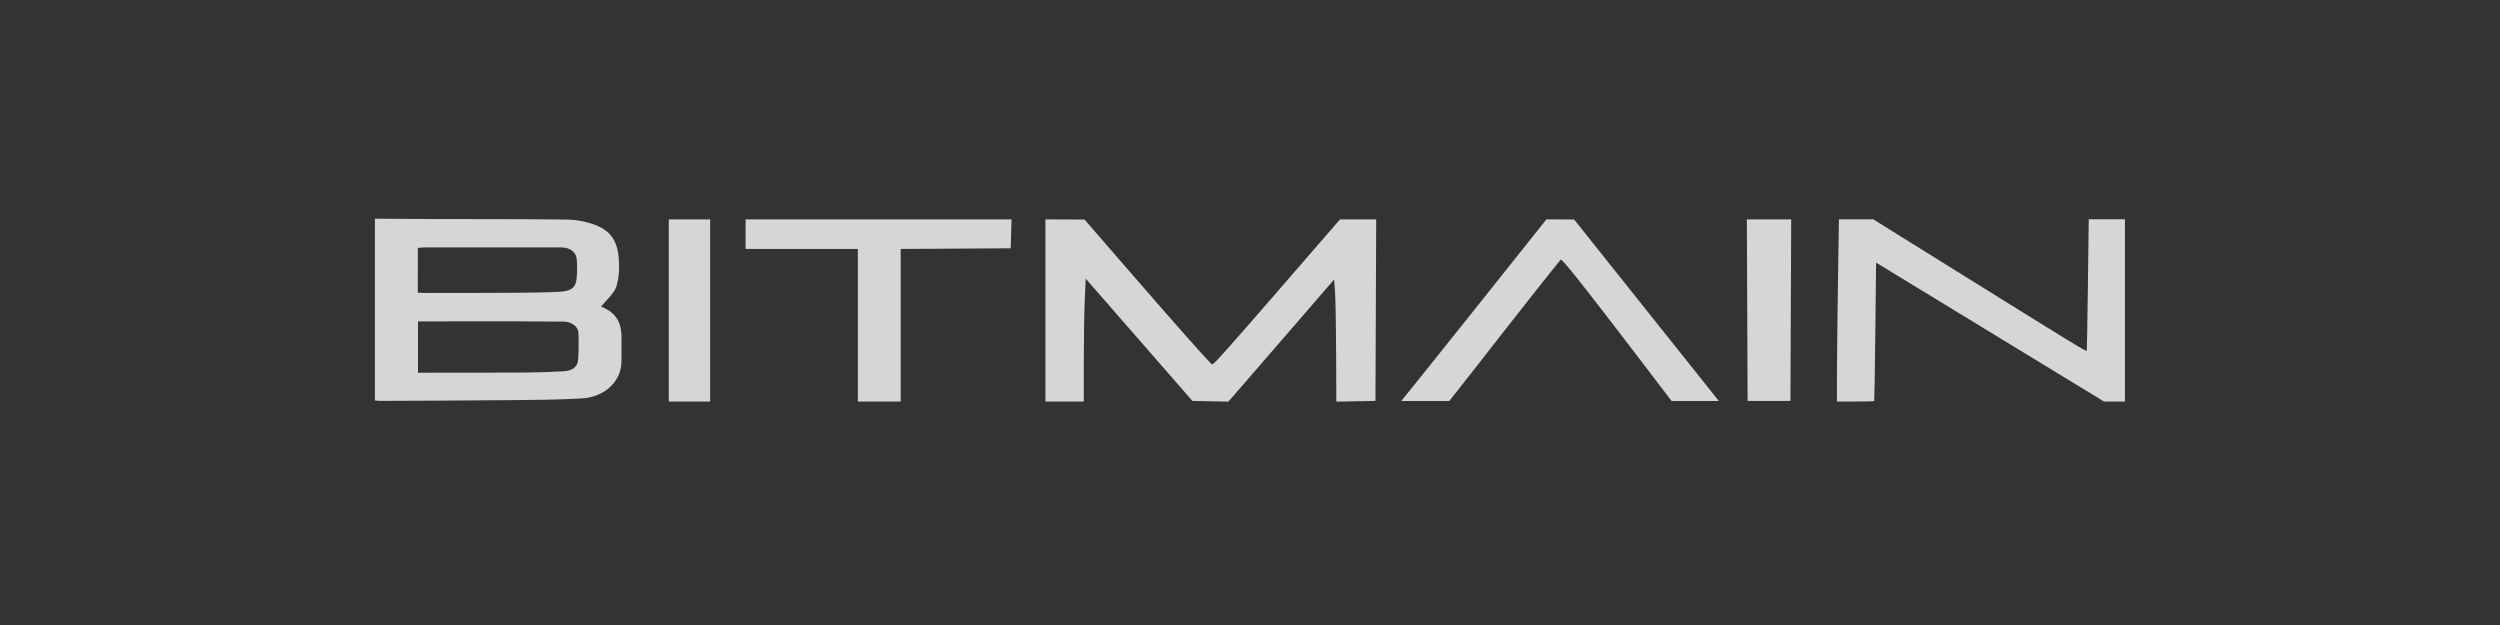 <svg fill="none" height="40" viewBox="0 0 160 40" width="160" xmlns="http://www.w3.org/2000/svg"><rect x="0" y="0" width="160" height="40" fill="#333333" stroke="none"/><g fill="#fff" opacity=".8"><path clip-rule="evenodd" d="m42.803 19.869v5.828h1.323 1.323v-5.828-5.829h-1.323-1.323zm4.915-4.883v.945h3.592 3.592v4.883 4.883h1.371 1.37v-4.882-4.882l3.521-.021 3.521-.021.027-.925.026-.925h-8.509-8.509zm19.187 4.883v5.828h1.229 1.229l0-2.579c0-1.419.028-3.188.062-3.931l.062-1.352 3.414 3.912 3.414 3.912 1.15.022 1.15.022.365-.416c.201-.229 1.723-1.987 3.384-3.907l3.019-3.491.059.813c.033.447.065 2.205.071 3.907l.012 3.094 1.252-.022 1.252-.022.024-5.809.024-5.809h-1.159-1.159l-3.096 3.573c-4.158 4.8-4.99 5.732-5.087 5.705-.108-.03-2.014-2.176-5.426-6.109l-2.741-3.159-1.252-.005-1.252-.005zm27.5-.099c-2.51 3.152-4.722 5.893-4.722 5.893s.289.002 1.512 0h1.56l1.603-2.035c1.929-2.487 5.427-6.924 5.529-7.013.081-.071 1.431 1.627 4.823 6.069l2.271 2.979h1.512 1.512l-9.262-11.617s-.484-.005-.942-.005c-.457 0-.831 0-.831 0zm17.418.079.024 5.809h1.371 1.37l.024-5.809.025-5.809h-1.419-1.419zm5.805-1.615c-.034 2.307-.062 4.93-.063 5.828v1.634h1.182c.65 0 1.191-.009 1.203-.02.012-.011.044-2.01.071-4.443l.049-4.424 2.457 1.496c1.352.823 4.633 2.822 7.292 4.444l4.835 2.947h.671.671v-5.831-5.831h-1.134-1.182l-.054 4.219c-.03 2.296-.062 4.185-.071 4.197-.042.057-.765-.383-7.009-4.27l-6.652-4.141h-1.102-1.101z" fill-rule="evenodd"/><path d="m23.994 25.634v-11.634c.156-.008.465-.002.614 0 3.916.04 7.67.004 11.58.05.378.002.755.041 1.123.117 1.464.316 2.14.934 2.274 2.212.066.645.055 1.327-.135 1.947-.141.461-.626.849-.976 1.291-.016-.025-.009.01.014.019 1.067.409 1.307 1.175 1.288 2.059-.01.513.011 1.027-.007 1.54-.042 1.195-1.09 2.18-2.529 2.264-1.525.088-3.058.096-4.588.111-2.777.027-5.554.033-8.332.047-.095-.004-.19-.015-.328-.023zm2.757-5.065v3.284h.455c2.098 0 4.197 0 6.295-.01.851-.005 1.701-.031 2.551-.079.581-.032.912-.284.947-.723.041-.577.045-1.157.022-1.738-.017-.413-.444-.711-.938-.719-1.057-.008-2.113-.018-3.171-.02-2.039.002-4.072.005-6.161.005zm-.011-1.843c.178.01.302.025.425.024 1.911 0 3.82 0 5.73-.013.979-.006 1.959-.013 2.937-.065.751-.04 1.025-.283 1.076-.887.035-.407.035-.816 0-1.223-.04-.442-.452-.727-.978-.727-2.905 0-5.81 0-8.715 0-.152 0-.303.016-.474.025z"/></g></svg>